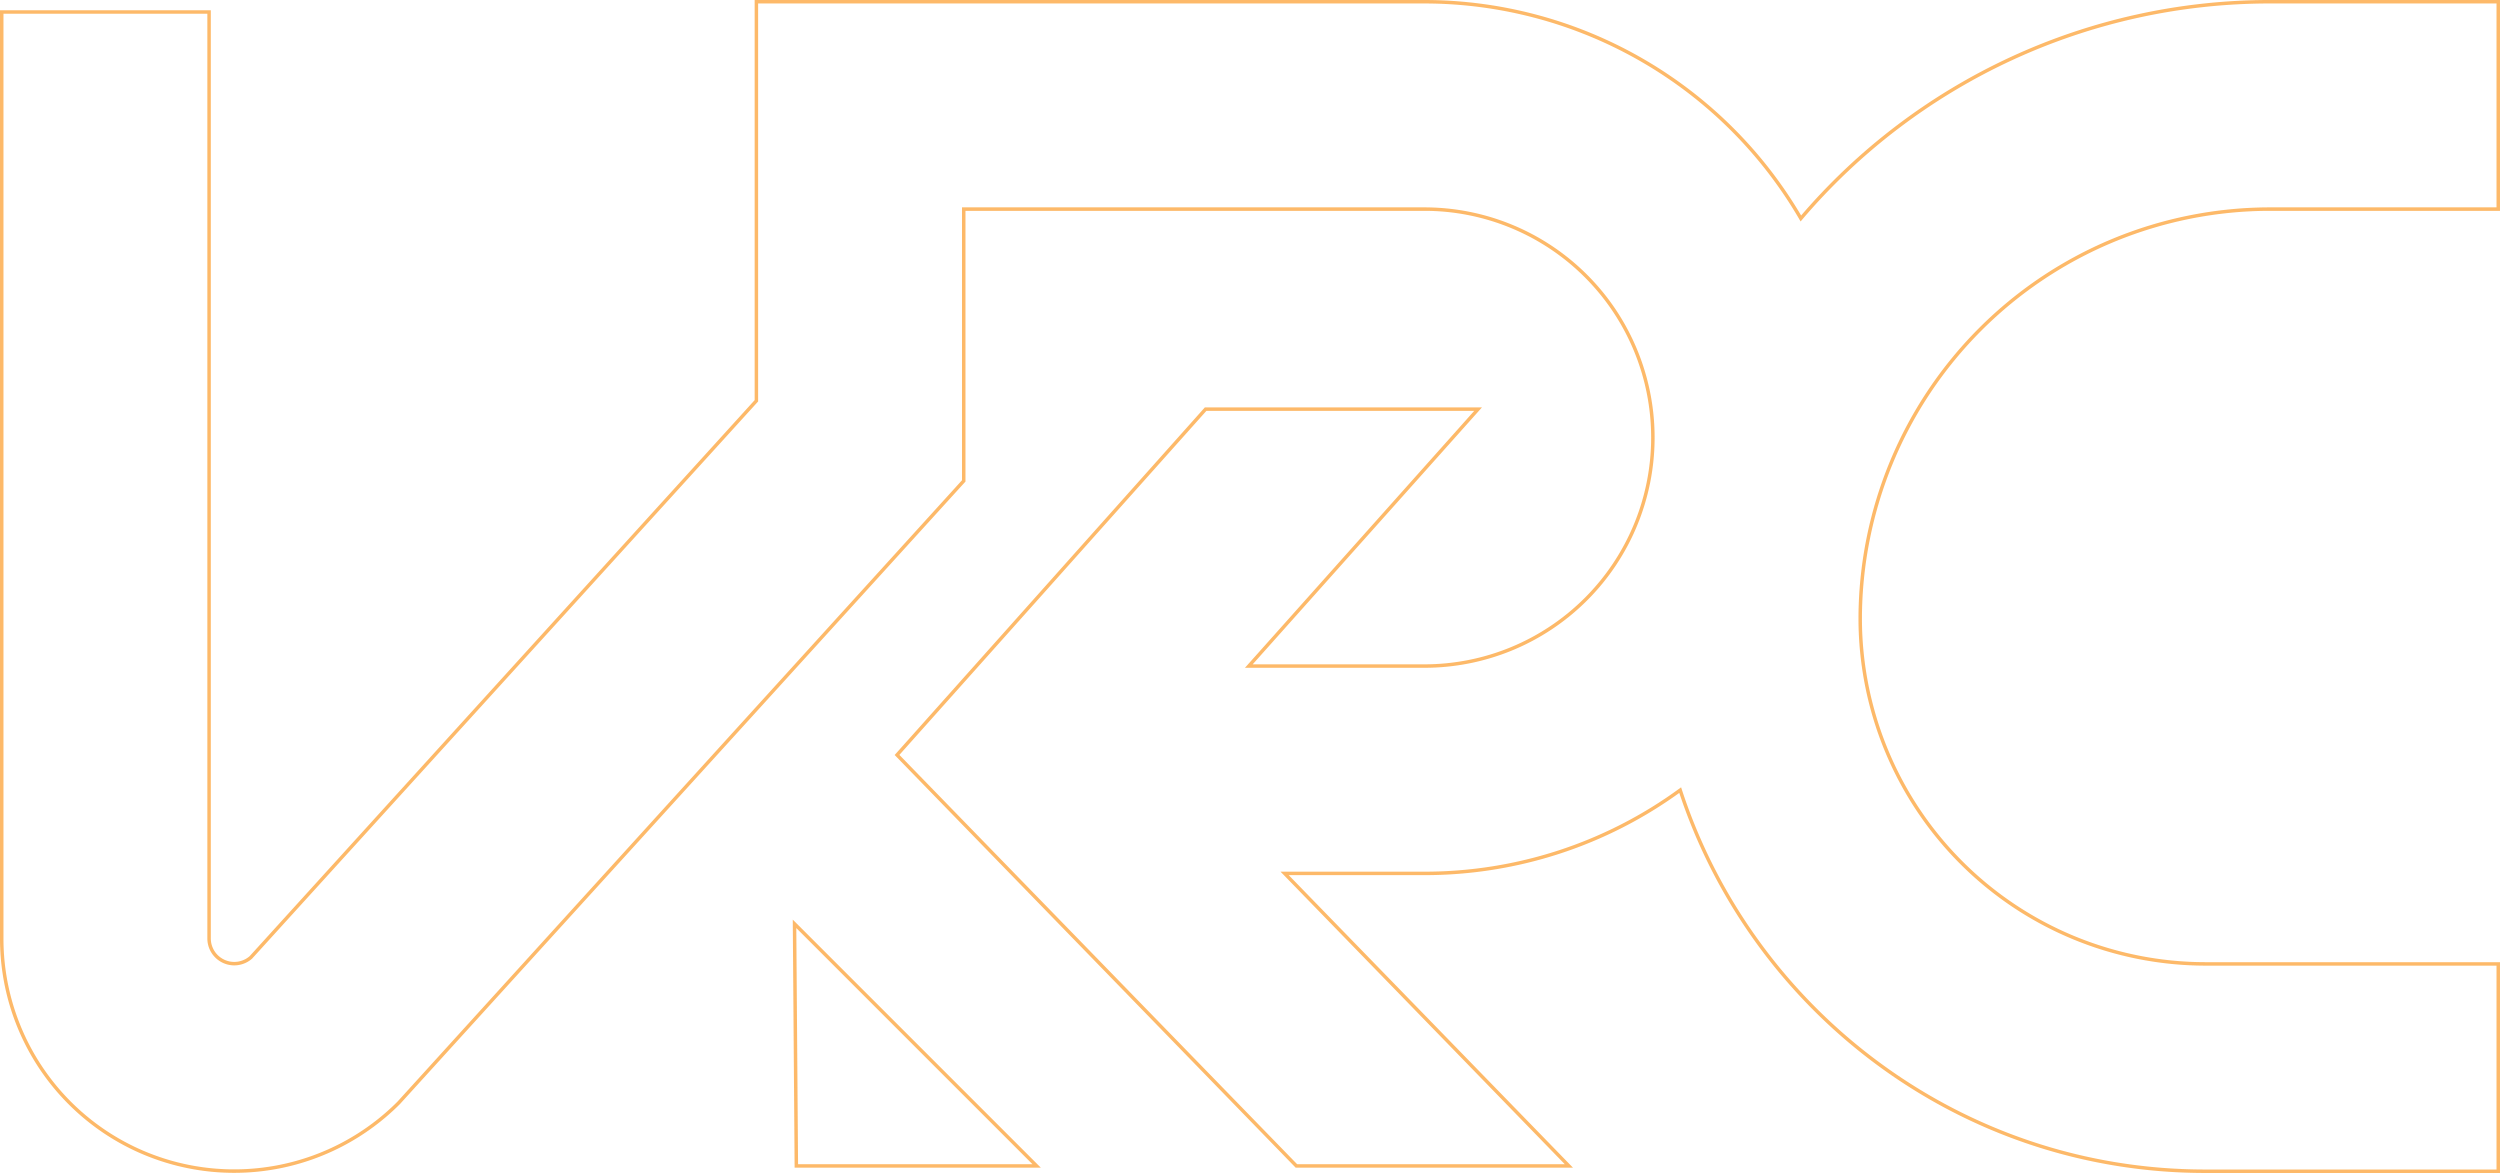 <svg xmlns="http://www.w3.org/2000/svg" width="719.623" height="337.645" viewBox="0 0 719.623 337.645"><g id="Group_43" data-name="Group 43" transform="translate(2222.788 -2859.618)" opacity="0.6"><path id="Path_1" data-name="Path 1" d="M709.958,59.689H775.7V0H709.958a177.234,177.234,0,0,0-135,62.386A125.491,125.491,0,0,0,466.586,0H274.306V114.867L128.788,275.091a7.25,7.25,0,0,1-12.025-5.454V2.947H57.079v266.69a66.907,66.907,0,0,0,114.26,47.328L333.99,137.929V59.689h132.6a65.769,65.769,0,0,1,0,131.538H416.045l66-73.955H403.614l-88.827,99.538,114.967,118.31h78.431l-81.829-84.21h40.23a124.73,124.73,0,0,0,73.634-23.975c20.812,63.614,80.691,109.709,151.167,109.709H775.7V276.961H691.387a99.463,99.463,0,0,1-99.348-99.353A118.051,118.051,0,0,1,709.958,59.689" transform="translate(-2279.367 2860.118)" fill="none" stroke="#fb8b05" stroke-width="1"></path><path id="Path_2" data-name="Path 2" d="M103.128,122.642H172.3L102.606,52.953Z" transform="translate(-2096.689 3072.594)" fill="none" stroke="#fb8b05" stroke-width="1"></path></g></svg>